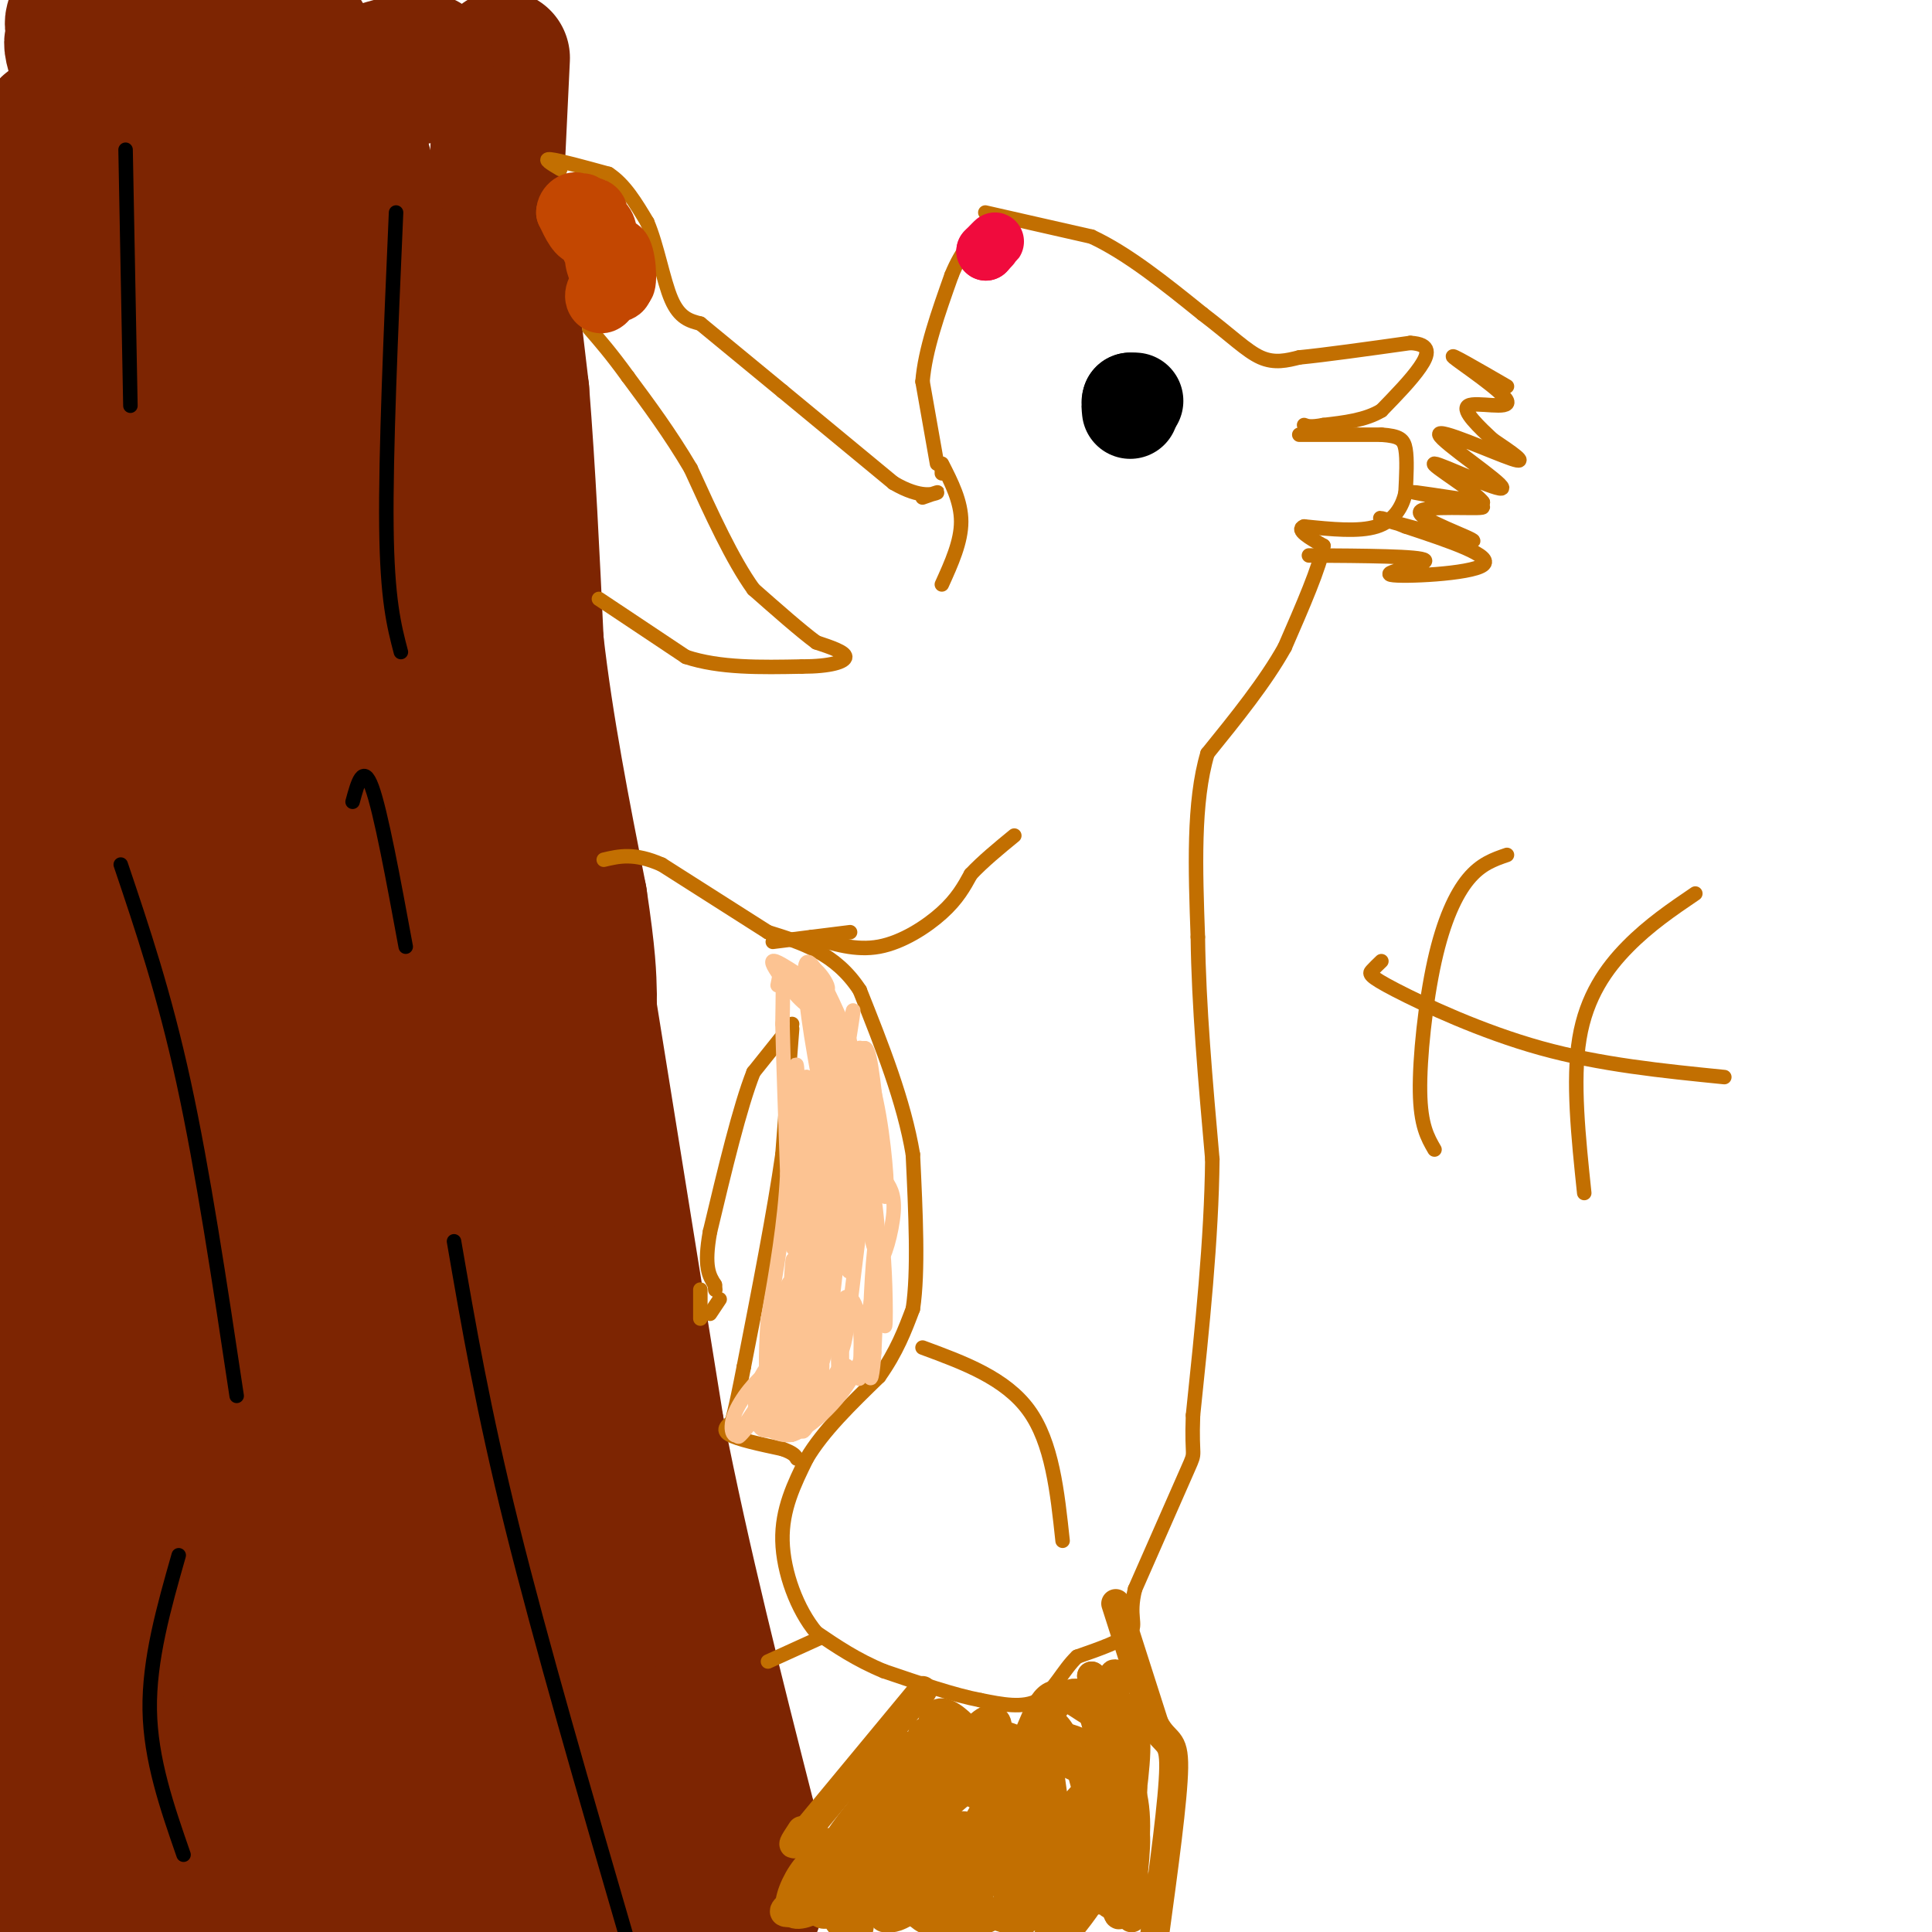 <svg viewBox='0 0 400 400' version='1.1' xmlns='http://www.w3.org/2000/svg' xmlns:xlink='http://www.w3.org/1999/xlink'><g fill='none' stroke='#7D2502' stroke-width='28' stroke-linecap='round' stroke-linejoin='round'><path d='M104,12c0.000,0.000 -1.000,21.000 -1,21'/><path d='M103,33c0.667,11.500 2.833,29.750 5,48'/><path d='M108,81c1.333,16.667 2.167,34.333 3,52'/><path d='M111,133c2.000,17.500 5.500,35.250 9,53'/><path d='M120,186c1.833,12.167 1.917,16.083 2,20'/><path d='M122,208c0.000,0.000 0.000,1.000 0,1'/><path d='M122,209c0.000,0.000 14.000,87.000 14,87'/><path d='M136,296c5.500,28.000 12.250,54.500 19,81'/><path d='M155,377c3.167,16.667 1.583,17.833 0,19'/><path d='M86,16c2.321,-2.429 4.643,-4.857 -3,-3c-7.643,1.857 -25.250,8.000 -26,9c-0.750,1.000 15.357,-3.143 18,-5c2.643,-1.857 -8.179,-1.429 -19,-1'/><path d='M56,16c-4.458,-1.273 -6.103,-3.956 -3,-6c3.103,-2.044 10.954,-3.448 10,-2c-0.954,1.448 -10.714,5.747 -17,7c-6.286,1.253 -9.097,-0.540 -8,-3c1.097,-2.460 6.103,-5.585 6,-4c-0.103,1.585 -5.315,7.882 -10,9c-4.685,1.118 -8.842,-2.941 -13,-7'/><path d='M21,10c-3.541,-1.980 -5.893,-3.430 -6,-5c-0.107,-1.570 2.033,-3.259 4,-3c1.967,0.259 3.762,2.467 5,6c1.238,3.533 1.919,8.391 2,13c0.081,4.609 -0.437,8.968 -3,6c-2.563,-2.968 -7.170,-13.265 -8,-17c-0.830,-3.735 2.118,-0.908 4,0c1.882,0.908 2.699,-0.102 3,13c0.301,13.102 0.086,40.315 -1,44c-1.086,3.685 -3.043,-16.157 -5,-36'/><path d='M16,31c-0.485,-9.231 0.801,-14.310 2,-18c1.199,-3.690 2.311,-5.992 3,12c0.689,17.992 0.954,56.280 0,69c-0.954,12.720 -3.126,-0.126 -6,-11c-2.874,-10.874 -6.450,-19.776 -7,-34c-0.550,-14.224 1.925,-33.771 4,-16c2.075,17.771 3.751,72.862 3,83c-0.751,10.138 -3.929,-24.675 -5,-47c-1.071,-22.325 -0.036,-32.163 1,-42'/><path d='M11,27c1.258,-2.326 3.901,12.860 3,28c-0.901,15.140 -5.348,30.234 -7,41c-1.652,10.766 -0.511,17.204 1,27c1.511,9.796 3.392,22.949 3,-1c-0.392,-23.949 -3.057,-84.999 -2,-94c1.057,-9.001 5.837,34.047 9,55c3.163,20.953 4.709,19.812 7,21c2.291,1.188 5.327,4.706 8,6c2.673,1.294 4.984,0.363 9,-5c4.016,-5.363 9.739,-15.159 11,-28c1.261,-12.841 -1.939,-28.726 -4,-35c-2.061,-6.274 -2.983,-2.935 -4,-2c-1.017,0.935 -2.128,-0.533 -4,8c-1.872,8.533 -4.504,27.067 -6,39c-1.496,11.933 -1.856,17.267 -1,23c0.856,5.733 2.928,11.867 5,18'/><path d='M39,128c2.032,1.679 4.611,-3.122 7,-1c2.389,2.122 4.587,11.169 6,-11c1.413,-22.169 2.042,-75.554 1,-83c-1.042,-7.446 -3.753,31.046 -5,50c-1.247,18.954 -1.030,18.368 0,23c1.030,4.632 2.872,14.480 5,17c2.128,2.520 4.541,-2.287 6,-1c1.459,1.287 1.962,8.670 3,-12c1.038,-20.670 2.611,-69.391 3,-73c0.389,-3.609 -0.404,37.895 0,57c0.404,19.105 2.006,15.810 3,16c0.994,0.190 1.380,3.865 3,-1c1.620,-4.865 4.475,-18.271 4,-34c-0.475,-15.729 -4.278,-33.780 -6,-40c-1.722,-6.220 -1.361,-0.610 -1,5'/><path d='M68,40c-0.545,10.749 -1.407,35.121 -1,48c0.407,12.879 2.084,14.266 4,17c1.916,2.734 4.069,6.817 6,7c1.931,0.183 3.638,-3.533 5,-4c1.362,-0.467 2.380,2.315 1,-12c-1.380,-14.315 -5.157,-45.726 -7,-52c-1.843,-6.274 -1.751,12.588 0,29c1.751,16.412 5.160,30.373 8,35c2.840,4.627 5.112,-0.079 2,-17c-3.112,-16.921 -11.607,-46.056 -13,-55c-1.393,-8.944 4.316,2.302 7,16c2.684,13.698 2.342,29.849 2,46'/><path d='M82,98c0.766,5.067 1.682,-5.267 0,-23c-1.682,-17.733 -5.960,-42.867 -9,-48c-3.040,-5.133 -4.840,9.733 -7,29c-2.160,19.267 -4.678,42.934 -5,59c-0.322,16.066 1.554,24.529 4,37c2.446,12.471 5.462,28.949 6,9c0.538,-19.949 -1.402,-76.327 -3,-83c-1.598,-6.673 -2.853,36.357 -1,70c1.853,33.643 6.815,57.898 9,52c2.185,-5.898 1.592,-41.949 1,-78'/><path d='M77,122c0.367,-19.114 0.785,-27.898 2,-9c1.215,18.898 3.227,65.478 5,81c1.773,15.522 3.305,-0.016 4,-22c0.695,-21.984 0.552,-50.416 -1,-55c-1.552,-4.584 -4.512,14.678 -4,33c0.512,18.322 4.496,35.702 7,43c2.504,7.298 3.527,4.513 5,6c1.473,1.487 3.397,7.247 4,-10c0.603,-17.247 -0.113,-57.499 0,-58c0.113,-0.501 1.057,38.750 2,78'/><path d='M101,209c-4.267,5.559 -15.933,-19.543 -23,-40c-7.067,-20.457 -9.533,-36.270 -10,-45c-0.467,-8.730 1.065,-10.379 -6,5c-7.065,15.379 -22.728,47.786 -29,60c-6.272,12.214 -3.152,4.236 -3,0c0.152,-4.236 -2.662,-4.730 -2,-19c0.662,-14.270 4.802,-42.315 5,-39c0.198,3.315 -3.545,37.992 -3,61c0.545,23.008 5.377,34.348 5,30c-0.377,-4.348 -5.965,-24.385 -9,-43c-3.035,-18.615 -3.518,-35.807 -4,-53'/><path d='M22,126c-0.307,-13.569 0.925,-20.993 0,-11c-0.925,9.993 -4.006,37.403 -3,65c1.006,27.597 6.099,55.380 6,37c-0.099,-18.380 -5.391,-82.922 -9,-100c-3.609,-17.078 -5.536,13.307 -6,33c-0.464,19.693 0.533,28.694 4,46c3.467,17.306 9.404,42.917 8,31c-1.404,-11.917 -10.147,-61.362 -14,-83c-3.853,-21.638 -2.815,-15.468 -1,3c1.815,18.468 4.408,49.234 7,80'/><path d='M14,227c2.397,14.629 4.890,11.202 4,8c-0.890,-3.202 -5.163,-6.179 -6,-27c-0.837,-20.821 1.762,-59.488 2,-60c0.238,-0.512 -1.884,37.129 -2,60c-0.116,22.871 1.773,30.970 4,41c2.227,10.030 4.791,21.989 7,29c2.209,7.011 4.063,9.074 6,15c1.937,5.926 3.958,15.717 4,1c0.042,-14.717 -1.896,-53.941 -1,-88c0.896,-34.059 4.627,-62.954 5,-55c0.373,7.954 -2.610,52.756 -3,77c-0.390,24.244 1.813,27.932 4,34c2.187,6.068 4.358,14.518 7,25c2.642,10.482 5.755,22.995 6,6c0.245,-16.995 -2.377,-63.497 -5,-110'/><path d='M46,183c-0.130,-24.963 2.047,-32.369 2,-31c-0.047,1.369 -2.316,11.514 -2,31c0.316,19.486 3.218,48.314 7,69c3.782,20.686 8.445,33.229 12,43c3.555,9.771 6.002,16.770 3,-3c-3.002,-19.770 -11.453,-66.308 -14,-94c-2.547,-27.692 0.808,-36.538 1,-29c0.192,7.538 -2.781,31.461 1,65c3.781,33.539 14.314,76.695 16,76c1.686,-0.695 -5.476,-45.242 -8,-68c-2.524,-22.758 -0.408,-23.729 3,-35c3.408,-11.271 8.110,-32.842 10,-27c1.890,5.842 0.969,39.098 2,64c1.031,24.902 4.016,41.451 7,58'/><path d='M86,302c2.005,13.485 3.519,18.196 4,6c0.481,-12.196 -0.069,-41.300 0,-68c0.069,-26.700 0.758,-50.996 4,-34c3.242,16.996 9.038,75.283 12,100c2.962,24.717 3.091,15.863 1,-3c-2.091,-18.863 -6.400,-47.737 -8,-74c-1.600,-26.263 -0.491,-49.916 3,-28c3.491,21.916 9.363,89.400 8,96c-1.363,6.600 -9.961,-47.686 -13,-66c-3.039,-18.314 -0.520,-0.657 2,17'/><path d='M99,248c5.487,24.310 18.206,76.585 21,92c2.794,15.415 -4.335,-6.029 -10,-28c-5.665,-21.971 -9.866,-44.468 -6,-31c3.866,13.468 15.797,62.903 22,85c6.203,22.097 6.676,16.858 4,8c-2.676,-8.858 -8.501,-21.333 -12,-36c-3.499,-14.667 -4.673,-31.526 -4,-30c0.673,1.526 3.192,21.436 8,40c4.808,18.564 11.904,35.782 19,53'/><path d='M138,399c-7.239,-21.879 -14.478,-43.758 -17,-49c-2.522,-5.242 -0.326,6.153 4,21c4.326,14.847 10.783,33.147 9,23c-1.783,-10.147 -11.807,-48.741 -15,-50c-3.193,-1.259 0.443,34.817 -2,42c-2.443,7.183 -10.965,-14.528 -17,-34c-6.035,-19.472 -9.581,-36.706 -8,-30c1.581,6.706 8.291,37.353 15,68'/><path d='M107,390c3.000,13.000 3.000,11.500 3,10'/><path d='M109,390c-9.508,-35.260 -19.016,-70.520 -18,-63c1.016,7.520 12.554,57.820 12,65c-0.554,7.180 -13.202,-28.762 -19,-51c-5.798,-22.238 -4.745,-30.774 -5,-28c-0.255,2.774 -1.816,16.859 0,33c1.816,16.141 7.009,34.339 7,41c-0.009,6.661 -5.219,1.785 -9,-17c-3.781,-18.785 -6.133,-51.481 -8,-55c-1.867,-3.519 -3.248,22.137 -3,37c0.248,14.863 2.124,18.931 4,23'/><path d='M70,375c2.047,8.178 5.166,17.122 3,11c-2.166,-6.122 -9.617,-27.312 -13,-44c-3.383,-16.688 -2.699,-28.876 -3,-29c-0.301,-0.124 -1.587,11.814 -3,18c-1.413,6.186 -2.953,6.618 2,20c4.953,13.382 16.399,39.714 16,43c-0.399,3.286 -12.644,-16.475 -19,-39c-6.356,-22.525 -6.825,-47.815 -10,-53c-3.175,-5.185 -9.057,9.734 -6,33c3.057,23.266 15.054,54.879 15,57c-0.054,2.121 -12.158,-25.251 -18,-43c-5.842,-17.749 -5.421,-25.874 -5,-34'/><path d='M29,315c-1.464,-3.429 -2.625,5.000 -4,9c-1.375,4.000 -2.964,3.571 0,16c2.964,12.429 10.482,37.714 18,63'/><path d='M35,388c-6.423,-19.048 -12.845,-38.095 -16,-56c-3.155,-17.905 -3.042,-34.667 -4,-33c-0.958,1.667 -2.988,21.762 -1,42c1.988,20.238 7.994,40.619 14,61'/><path d='M23,394c-3.709,-13.600 -7.418,-27.200 -8,-42c-0.582,-14.800 1.964,-30.801 3,-39c1.036,-8.199 0.562,-8.595 0,-9c-0.562,-0.405 -1.211,-0.818 -3,0c-1.789,0.818 -4.717,2.869 -7,10c-2.283,7.131 -3.922,19.343 -5,29c-1.078,9.657 -1.594,16.759 0,27c1.594,10.241 5.297,23.620 9,37'/><path d='M11,397c-3.622,-14.111 -7.244,-28.222 -8,-46c-0.756,-17.778 1.356,-39.222 1,-42c-0.356,-2.778 -3.178,13.111 -6,29'/><path d='M2,393c0.000,0.000 -3.000,-66.000 -3,-66'/><path d='M0,239c2.216,31.817 4.432,63.633 5,67c0.568,3.367 -0.513,-21.717 1,-43c1.513,-21.283 5.621,-38.767 5,-24c-0.621,14.767 -5.971,61.783 -7,56c-1.029,-5.783 2.261,-64.365 4,-67c1.739,-2.635 1.925,50.676 3,76c1.075,25.324 3.037,22.662 5,20'/><path d='M16,324c0.833,3.333 0.417,1.667 0,0'/></g>
<g fill='none' stroke='#000000' stroke-width='3' stroke-linecap='round' stroke-linejoin='round'><path d='M26,31c0.000,0.000 1.000,53.000 1,53'/><path d='M82,44c-1.083,24.917 -2.167,49.833 -2,65c0.167,15.167 1.583,20.583 3,26'/><path d='M25,179c4.500,13.333 9.000,26.667 13,45c4.000,18.333 7.500,41.667 11,65'/><path d='M94,257c3.000,17.417 6.000,34.833 12,59c6.000,24.167 15.000,55.083 24,86'/><path d='M37,322c-3.083,10.833 -6.167,21.667 -6,32c0.167,10.333 3.583,20.167 7,30'/><path d='M73,166c1.083,-4.000 2.167,-8.000 4,-3c1.833,5.000 4.417,19.000 7,33'/></g>
<g fill='none' stroke='#C26F01' stroke-width='3' stroke-linecap='round' stroke-linejoin='round'><path d='M204,44c0.000,0.000 22.000,5.000 22,5'/><path d='M226,49c7.500,3.500 15.250,9.750 23,16'/><path d='M249,65c5.889,4.489 9.111,7.711 12,9c2.889,1.289 5.444,0.644 8,0'/><path d='M269,74c5.167,-0.500 14.083,-1.750 23,-3'/><path d='M292,71c4.378,0.244 3.822,2.356 2,5c-1.822,2.644 -4.911,5.822 -8,9'/><path d='M286,85c-3.333,2.000 -7.667,2.500 -12,3'/><path d='M274,88c-2.667,0.500 -3.333,0.250 -4,0'/><path d='M269,90c0.000,0.000 17.000,0.000 17,0'/><path d='M286,90c3.756,0.267 4.644,0.933 5,3c0.356,2.067 0.178,5.533 0,9'/><path d='M291,102c-0.667,2.956 -2.333,5.844 -6,7c-3.667,1.156 -9.333,0.578 -15,0'/><path d='M270,109c-1.833,0.667 1.083,2.333 4,4'/><path d='M274,113c-0.667,4.167 -4.333,12.583 -8,21'/><path d='M266,134c-4.000,7.167 -10.000,14.583 -16,22'/><path d='M250,156c-3.000,10.000 -2.500,24.000 -2,38'/><path d='M248,194c0.167,14.000 1.583,30.000 3,46'/><path d='M251,240c-0.167,16.500 -2.083,34.750 -4,53'/><path d='M247,293c-0.356,9.578 0.756,7.022 -1,11c-1.756,3.978 -6.378,14.489 -11,25'/><path d='M235,329c-1.444,5.667 0.444,7.333 -1,9c-1.444,1.667 -6.222,3.333 -11,5'/><path d='M223,343c-2.956,2.778 -4.844,7.222 -8,9c-3.156,1.778 -7.578,0.889 -12,0'/><path d='M203,352c-5.333,-1.000 -12.667,-3.500 -20,-6'/><path d='M183,346c-5.667,-2.333 -9.833,-5.167 -14,-8'/><path d='M169,338c-3.956,-4.711 -6.844,-12.489 -7,-19c-0.156,-6.511 2.422,-11.756 5,-17'/><path d='M167,302c3.333,-5.667 9.167,-11.333 15,-17'/><path d='M182,285c3.667,-5.167 5.333,-9.583 7,-14'/><path d='M189,271c1.167,-7.667 0.583,-19.833 0,-32'/><path d='M189,239c-1.833,-11.000 -6.417,-22.500 -11,-34'/><path d='M178,205c-5.000,-7.667 -12.000,-9.833 -19,-12'/><path d='M159,193c-6.833,-4.333 -14.417,-9.167 -22,-14'/><path d='M137,179c-5.667,-2.500 -8.833,-1.750 -12,-1'/><path d='M124,124c0.000,0.000 18.000,12.000 18,12'/><path d='M142,136c7.000,2.333 15.500,2.167 24,2'/><path d='M166,138c6.000,0.000 9.000,-1.000 9,-2c0.000,-1.000 -3.000,-2.000 -6,-3'/><path d='M169,133c-3.167,-2.333 -8.083,-6.667 -13,-11'/><path d='M156,122c-4.333,-6.000 -8.667,-15.500 -13,-25'/><path d='M143,97c-4.333,-7.333 -8.667,-13.167 -13,-19'/><path d='M130,78c-3.500,-4.833 -5.750,-7.417 -8,-10'/><path d='M116,35c-1.833,-1.083 -3.667,-2.167 -2,-2c1.667,0.167 6.833,1.583 12,3'/><path d='M126,36c3.333,2.167 5.667,6.083 8,10'/><path d='M134,46c2.089,4.889 3.311,12.111 5,16c1.689,3.889 3.844,4.444 6,5'/><path d='M145,67c3.833,3.167 10.417,8.583 17,14'/><path d='M162,81c6.667,5.500 14.833,12.250 23,19'/><path d='M185,100c5.711,3.356 8.489,2.244 9,2c0.511,-0.244 -1.244,0.378 -3,1'/><path d='M195,98c0.000,0.000 0.000,-1.000 0,-1'/><path d='M195,96c2.000,3.917 4.000,7.833 4,12c0.000,4.167 -2.000,8.583 -4,13'/><path d='M194,96c0.000,0.000 -3.000,-17.000 -3,-17'/><path d='M191,79c0.500,-6.500 3.250,-14.250 6,-22'/><path d='M197,57c2.167,-5.333 4.583,-7.667 7,-10'/><path d='M164,212c0.000,0.000 -8.000,10.000 -8,10'/><path d='M156,222c-2.833,7.167 -5.917,20.083 -9,33'/><path d='M147,255c-1.333,7.333 -0.167,9.167 1,11'/><path d='M148,266c0.167,1.833 0.083,0.917 0,0'/><path d='M149,269c0.000,0.000 -2.000,3.000 -2,3'/><path d='M152,294c-1.333,1.000 -2.667,2.000 -1,3c1.667,1.000 6.333,2.000 11,3'/><path d='M162,300c2.333,0.833 2.667,1.417 3,2'/><path d='M170,339c0.000,0.000 -11.000,5.000 -11,5'/><path d='M145,267c0.000,0.000 0.000,6.000 0,6'/><path d='M164,213c0.000,0.000 -2.000,26.000 -2,26'/><path d='M162,239c-1.667,11.667 -4.833,27.833 -8,44'/><path d='M154,283c-1.833,9.500 -2.417,11.250 -3,13'/></g>
<g fill='none' stroke='#FCC392' stroke-width='3' stroke-linecap='round' stroke-linejoin='round'><path d='M161,204c0.417,-2.167 0.833,-4.333 1,-3c0.167,1.333 0.083,6.167 0,11'/><path d='M162,212c0.167,7.000 0.583,19.000 1,31'/><path d='M163,243c-0.500,10.167 -2.250,20.083 -4,30'/><path d='M159,273c-0.667,8.222 -0.333,13.778 0,15c0.333,1.222 0.667,-1.889 1,-5'/><path d='M160,283c-0.985,2.205 -3.949,10.219 -6,13c-2.051,2.781 -3.190,0.329 -2,-3c1.190,-3.329 4.708,-7.536 7,-9c2.292,-1.464 3.357,-0.186 1,4c-2.357,4.186 -8.134,11.281 -7,9c1.134,-2.281 9.181,-13.937 12,-16c2.819,-2.063 0.409,5.469 -2,13'/><path d='M163,294c-0.696,2.557 -1.435,2.448 -2,2c-0.565,-0.448 -0.956,-1.237 -1,-4c-0.044,-2.763 0.259,-7.499 2,-11c1.741,-3.501 4.920,-5.765 5,-1c0.080,4.765 -2.939,16.559 -4,17c-1.061,0.441 -0.163,-10.470 1,-17c1.163,-6.530 2.590,-8.678 4,-7c1.410,1.678 2.803,7.183 2,13c-0.803,5.817 -3.801,11.948 -4,10c-0.199,-1.948 2.400,-11.974 5,-22'/><path d='M171,274c1.435,-4.810 2.521,-5.836 3,-1c0.479,4.836 0.350,15.533 0,15c-0.350,-0.533 -0.920,-12.298 0,-17c0.920,-4.702 3.329,-2.343 4,3c0.671,5.343 -0.396,13.669 0,11c0.396,-2.669 2.256,-16.334 3,-19c0.744,-2.666 0.372,5.667 0,14'/><path d='M181,280c-0.257,4.239 -0.899,7.836 -1,3c-0.101,-4.836 0.339,-18.106 1,-24c0.661,-5.894 1.545,-4.411 2,2c0.455,6.411 0.483,17.749 0,12c-0.483,-5.749 -1.476,-28.586 -3,-28c-1.524,0.586 -3.578,24.596 -5,32c-1.422,7.404 -2.211,-1.798 -3,-11'/><path d='M172,266c0.533,-10.472 3.367,-31.151 3,-24c-0.367,7.151 -3.933,42.133 -5,40c-1.067,-2.133 0.367,-41.382 0,-43c-0.367,-1.618 -2.533,34.395 -3,41c-0.467,6.605 0.767,-16.197 2,-39'/><path d='M169,241c-2.060,7.500 -8.208,45.750 -7,42c1.208,-3.750 9.774,-49.500 13,-66c3.226,-16.500 1.113,-3.750 -1,9'/><path d='M174,226c-0.760,5.553 -2.159,14.935 -2,12c0.159,-2.935 1.877,-18.187 3,-22c1.123,-3.813 1.652,3.813 2,11c0.348,7.187 0.517,13.935 -1,9c-1.517,-4.935 -4.719,-21.553 -6,-23c-1.281,-1.447 -0.640,12.276 0,26'/><path d='M170,239c-0.191,-2.553 -0.667,-21.937 0,-26c0.667,-4.063 2.477,7.195 2,16c-0.477,8.805 -3.241,15.158 -3,15c0.241,-0.158 3.487,-6.826 3,-17c-0.487,-10.174 -4.708,-23.855 -5,-21c-0.292,2.855 3.345,22.244 4,25c0.655,2.756 -1.673,-11.122 -4,-25'/><path d='M167,206c-0.714,-6.131 -0.500,-8.958 2,-5c2.500,3.958 7.286,14.702 7,16c-0.286,1.298 -5.643,-6.851 -11,-15'/><path d='M165,202c-0.624,-0.279 3.316,6.522 2,6c-1.316,-0.522 -7.889,-8.367 -7,-9c0.889,-0.633 9.239,5.945 11,6c1.761,0.055 -3.068,-6.413 -3,-4c0.068,2.413 5.034,13.706 10,25'/><path d='M178,226c0.165,-0.862 -4.423,-15.515 -4,-12c0.423,3.515 5.856,25.200 7,25c1.144,-0.200 -2.000,-22.285 -2,-22c-0.000,0.285 3.143,22.938 4,29c0.857,6.062 -0.571,-4.469 -2,-15'/><path d='M181,231c-1.194,-5.961 -3.179,-13.362 -3,-14c0.179,-0.638 2.523,5.489 4,14c1.477,8.511 2.086,19.408 1,14c-1.086,-5.408 -3.868,-27.120 -4,-23c-0.132,4.120 2.388,34.071 2,36c-0.388,1.929 -3.682,-24.163 -5,-33c-1.318,-8.837 -0.659,-0.418 0,8'/><path d='M176,233c-0.395,10.511 -1.384,32.787 0,30c1.384,-2.787 5.140,-30.639 5,-32c-0.140,-1.361 -4.176,23.768 -5,30c-0.824,6.232 1.563,-6.433 2,-18c0.437,-11.567 -1.075,-22.037 -3,-16c-1.925,6.037 -4.264,28.582 -5,37c-0.736,8.418 0.132,2.709 1,-3'/><path d='M171,261c0.671,-7.848 1.850,-25.969 2,-37c0.150,-11.031 -0.728,-14.973 -2,-3c-1.272,11.973 -2.938,39.860 -4,38c-1.063,-1.860 -1.522,-33.468 -2,-38c-0.478,-4.532 -0.975,18.011 -1,29c-0.025,10.989 0.421,10.426 1,4c0.579,-6.426 1.289,-18.713 2,-31'/><path d='M167,223c-0.591,2.755 -3.067,25.141 -2,24c1.067,-1.141 5.678,-25.811 6,-26c0.322,-0.189 -3.644,24.103 -4,38c-0.356,13.897 2.898,17.399 4,15c1.102,-2.399 0.051,-10.700 -1,-19'/><path d='M170,255c-0.990,3.990 -2.966,23.467 -5,30c-2.034,6.533 -4.128,0.124 -4,-7c0.128,-7.124 2.478,-14.961 3,-12c0.522,2.961 -0.782,16.720 -1,16c-0.218,-0.720 0.652,-15.920 1,-20c0.348,-4.080 0.174,2.960 0,10'/><path d='M164,272c-0.318,6.496 -1.114,17.736 -1,18c0.114,0.264 1.139,-10.447 2,-12c0.861,-1.553 1.559,6.054 2,10c0.441,3.946 0.624,4.231 -1,4c-1.624,-0.231 -5.054,-0.980 -6,-2c-0.946,-1.020 0.591,-2.313 2,-2c1.409,0.313 2.688,2.232 3,4c0.312,1.768 -0.344,3.384 -1,5'/><path d='M164,297c-1.581,0.517 -5.035,-0.692 -6,-2c-0.965,-1.308 0.559,-2.715 2,-3c1.441,-0.285 2.801,0.551 2,2c-0.801,1.449 -3.761,3.512 -5,1c-1.239,-2.512 -0.757,-9.599 2,-12c2.757,-2.401 7.788,-0.114 10,2c2.212,2.114 1.606,4.057 1,6'/><path d='M170,291c0.843,-1.033 2.451,-6.614 4,-8c1.549,-1.386 3.039,1.424 1,4c-2.039,2.576 -7.608,4.917 -9,5c-1.392,0.083 1.395,-2.093 4,-4c2.605,-1.907 5.030,-3.545 4,-2c-1.030,1.545 -5.515,6.272 -10,11'/><path d='M164,297c1.444,-0.077 10.053,-5.769 14,-15c3.947,-9.231 3.233,-22.000 3,-25c-0.233,-3.000 0.014,3.769 1,4c0.986,0.231 2.710,-6.077 3,-10c0.290,-3.923 -0.855,-5.462 -2,-7'/><path d='M183,244c-0.844,-6.822 -1.956,-20.378 -3,-25c-1.044,-4.622 -2.022,-0.311 -3,4'/></g>
<g fill='none' stroke='#000000' stroke-width='20' stroke-linecap='round' stroke-linejoin='round'><path d='M235,83c0.000,0.000 -1.000,0.000 -1,0'/><path d='M234,83c-0.167,0.333 -0.083,1.167 0,2'/></g>
<g fill='none' stroke='#F00B3D' stroke-width='12' stroke-linecap='round' stroke-linejoin='round'><path d='M204,52c0.000,0.000 0.100,0.100 0.1,0.1'/><path d='M204.1,52.1c0.527,-0.540 1.793,-1.940 1.9,-2.1c0.107,-0.160 -0.947,0.920 -2,2'/></g>
<g fill='none' stroke='#C34701' stroke-width='12' stroke-linecap='round' stroke-linejoin='round'><path d='M122,46c-0.340,-2.396 -0.679,-4.791 0,-3c0.679,1.791 2.378,7.769 2,9c-0.378,1.231 -2.833,-2.284 -4,-5c-1.167,-2.716 -1.048,-4.633 0,-3c1.048,1.633 3.024,6.817 5,12'/><path d='M125,56c-0.345,0.087 -3.706,-5.696 -4,-8c-0.294,-2.304 2.480,-1.128 4,2c1.520,3.128 1.786,8.208 1,9c-0.786,0.792 -2.623,-2.705 -3,-5c-0.377,-2.295 0.706,-3.387 2,-2c1.294,1.387 2.798,5.253 3,6c0.202,0.747 -0.899,-1.627 -2,-4'/><path d='M126,54c0.287,-1.732 2.005,-4.061 3,-2c0.995,2.061 1.267,8.511 0,7c-1.267,-1.511 -4.072,-10.984 -4,-12c0.072,-1.016 3.021,6.424 3,8c-0.021,1.576 -3.010,-2.712 -6,-7'/><path d='M122,48c-0.329,-1.869 1.847,-3.043 3,-2c1.153,1.043 1.281,4.302 0,4c-1.281,-0.302 -3.972,-4.163 -4,-6c-0.028,-1.837 2.608,-1.648 3,0c0.392,1.648 -1.459,4.757 -3,5c-1.541,0.243 -2.770,-2.378 -4,-5'/><path d='M117,44c-0.025,-1.574 1.913,-3.010 3,-2c1.087,1.010 1.322,4.467 1,4c-0.322,-0.467 -1.202,-4.856 0,-4c1.202,0.856 4.486,6.959 5,9c0.514,2.041 -1.743,0.021 -4,-2'/><path d='M122,49c0.512,-0.232 3.791,0.186 5,3c1.209,2.814 0.349,8.022 -1,10c-1.349,1.978 -3.186,0.726 -3,-1c0.186,-1.726 2.396,-3.926 4,-4c1.604,-0.074 2.601,1.979 2,3c-0.601,1.021 -2.801,1.011 -5,1'/></g>
<g fill='none' stroke='#C26F01' stroke-width='6' stroke-linecap='round' stroke-linejoin='round'><path d='M231,332c0.000,0.000 8.000,25.000 8,25'/><path d='M239,357c2.311,4.333 4.089,2.667 4,9c-0.089,6.333 -2.044,20.667 -4,35'/><path d='M191,350c0.000,0.000 -24.000,29.000 -24,29'/><path d='M167,379c-4.167,4.833 -2.583,2.417 -1,0'/><path d='M186,375c-1.523,2.304 -3.045,4.608 -4,4c-0.955,-0.608 -1.341,-4.130 -1,-3c0.341,1.130 1.409,6.910 0,9c-1.409,2.090 -5.295,0.488 -7,-1c-1.705,-1.488 -1.228,-2.862 0,-3c1.228,-0.138 3.208,0.961 4,4c0.792,3.039 0.396,8.020 0,13'/><path d='M178,398c-0.214,2.660 -0.750,2.810 -2,2c-1.250,-0.810 -3.215,-2.578 -4,-6c-0.785,-3.422 -0.391,-8.496 0,-8c0.391,0.496 0.779,6.564 0,9c-0.779,2.436 -2.725,1.241 -4,-1c-1.275,-2.241 -1.878,-5.529 0,-6c1.878,-0.471 6.236,1.873 5,4c-1.236,2.127 -8.068,4.036 -10,4c-1.932,-0.036 1.034,-2.018 4,-4'/><path d='M167,392c1.672,-0.394 3.850,0.622 3,2c-0.850,1.378 -4.730,3.119 -6,2c-1.270,-1.119 0.071,-5.098 2,-8c1.929,-2.902 4.447,-4.726 6,-3c1.553,1.726 2.140,7.001 1,9c-1.140,1.999 -4.007,0.721 -5,-2c-0.993,-2.721 -0.114,-6.887 1,-9c1.114,-2.113 2.461,-2.175 3,0c0.539,2.175 0.269,6.588 0,11'/><path d='M172,394c-0.892,1.086 -3.121,-1.699 -2,-6c1.121,-4.301 5.591,-10.119 8,-13c2.409,-2.881 2.757,-2.824 3,0c0.243,2.824 0.381,8.414 0,11c-0.381,2.586 -1.282,2.169 -2,2c-0.718,-0.169 -1.253,-0.089 -1,-6c0.253,-5.911 1.295,-17.811 3,-16c1.705,1.811 4.075,17.334 4,20c-0.075,2.666 -2.593,-7.524 -3,-14c-0.407,-6.476 1.296,-9.238 3,-12'/><path d='M185,360c1.848,0.642 4.970,8.247 6,15c1.030,6.753 -0.030,12.653 -1,15c-0.970,2.347 -1.850,1.140 -3,-2c-1.150,-3.140 -2.572,-8.212 -2,-14c0.572,-5.788 3.137,-12.291 5,-11c1.863,1.291 3.025,10.377 3,18c-0.025,7.623 -1.238,13.783 -2,7c-0.762,-6.783 -1.075,-26.509 0,-29c1.075,-2.491 3.537,12.255 6,27'/><path d='M197,386c-0.597,-2.634 -5.090,-22.720 -4,-29c1.090,-6.280 7.761,1.246 11,6c3.239,4.754 3.045,6.734 2,8c-1.045,1.266 -2.939,1.817 -6,-1c-3.061,-2.817 -7.287,-9.001 -6,-11c1.287,-1.999 8.087,0.186 12,3c3.913,2.814 4.938,6.258 4,8c-0.938,1.742 -3.839,1.784 -6,0c-2.161,-1.784 -3.580,-5.392 -5,-9'/><path d='M199,361c0.396,-1.962 3.885,-2.369 7,-2c3.115,0.369 5.856,1.512 7,4c1.144,2.488 0.693,6.320 0,9c-0.693,2.680 -1.626,4.209 -4,2c-2.374,-2.209 -6.187,-8.156 -7,-11c-0.813,-2.844 1.375,-2.586 4,-2c2.625,0.586 5.686,1.499 8,4c2.314,2.501 3.880,6.590 4,9c0.120,2.410 -1.205,3.141 -3,0c-1.795,-3.141 -4.060,-10.153 -2,-13c2.060,-2.847 8.446,-1.528 11,0c2.554,1.528 1.277,3.264 0,5'/><path d='M224,366c-1.261,0.255 -4.415,-1.607 -6,-4c-1.585,-2.393 -1.603,-5.315 0,-8c1.603,-2.685 4.827,-5.131 7,-2c2.173,3.131 3.294,11.839 3,10c-0.294,-1.839 -2.002,-14.226 -1,-13c1.002,1.226 4.715,16.065 5,18c0.285,1.935 -2.857,-9.032 -6,-20'/><path d='M226,347c0.982,3.065 6.437,20.726 7,23c0.563,2.274 -3.766,-10.839 -4,-16c-0.234,-5.161 3.628,-2.369 5,5c1.372,7.369 0.254,19.315 -1,20c-1.254,0.685 -2.645,-9.893 -2,-16c0.645,-6.107 3.327,-7.745 4,-4c0.673,3.745 -0.664,12.872 -2,22'/><path d='M233,381c-1.037,6.250 -2.631,10.874 -3,7c-0.369,-3.874 0.485,-16.246 2,-19c1.515,-2.754 3.691,4.111 3,12c-0.691,7.889 -4.250,16.803 -6,12c-1.750,-4.803 -1.690,-23.323 -1,-26c0.690,-2.677 2.010,10.489 2,18c-0.010,7.511 -1.349,9.368 -3,8c-1.651,-1.368 -3.615,-5.962 -4,-10c-0.385,-4.038 0.807,-7.519 2,-11'/><path d='M225,372c0.651,-2.426 1.278,-2.990 2,-2c0.722,0.990 1.541,3.536 2,7c0.459,3.464 0.560,7.847 -1,12c-1.560,4.153 -4.780,8.077 -8,12'/><path d='M218,396c-1.208,-4.815 -2.417,-9.631 -1,-14c1.417,-4.369 5.458,-8.292 8,-8c2.542,0.292 3.583,4.798 2,10c-1.583,5.202 -5.792,11.101 -10,17'/><path d='M211,400c-1.528,-3.447 -3.056,-6.894 -2,-11c1.056,-4.106 4.695,-8.869 7,-10c2.305,-1.131 3.275,1.372 4,4c0.725,2.628 1.203,5.382 0,8c-1.203,2.618 -4.088,5.100 -7,6c-2.912,0.900 -5.850,0.217 -8,-1c-2.150,-1.217 -3.512,-2.970 -1,-7c2.512,-4.030 8.896,-10.339 12,-11c3.104,-0.661 2.926,4.325 1,8c-1.926,3.675 -5.602,6.040 -8,8c-2.398,1.960 -3.519,3.515 -5,2c-1.481,-1.515 -3.322,-6.100 -3,-10c0.322,-3.900 2.806,-7.114 5,-7c2.194,0.114 4.097,3.557 6,7'/><path d='M212,386c0.802,2.527 -0.191,5.344 -3,8c-2.809,2.656 -7.432,5.150 -11,4c-3.568,-1.150 -6.081,-5.943 -6,-10c0.081,-4.057 2.756,-7.378 5,-9c2.244,-1.622 4.058,-1.546 4,2c-0.058,3.546 -1.989,10.563 -4,14c-2.011,3.437 -4.101,3.295 -6,2c-1.899,-1.295 -3.608,-3.742 -4,-6c-0.392,-2.258 0.534,-4.327 4,-7c3.466,-2.673 9.472,-5.950 8,-3c-1.472,2.950 -10.420,12.129 -14,15c-3.580,2.871 -1.790,-0.564 0,-4'/><path d='M185,392c0.954,-2.606 3.340,-7.121 6,-10c2.660,-2.879 5.596,-4.121 7,-3c1.404,1.121 1.277,4.604 -2,9c-3.277,4.396 -9.702,9.703 -12,9c-2.298,-0.703 -0.467,-7.416 4,-14c4.467,-6.584 11.570,-13.038 16,-15c4.430,-1.962 6.188,0.567 6,5c-0.188,4.433 -2.320,10.769 -4,14c-1.680,3.231 -2.906,3.358 -4,2c-1.094,-1.358 -2.056,-4.199 -1,-8c1.056,-3.801 4.131,-8.562 7,-12c2.869,-3.438 5.534,-5.554 7,-6c1.466,-0.446 1.733,0.777 2,2'/><path d='M217,365c1.222,7.423 3.276,24.981 3,24c-0.276,-0.981 -2.881,-20.500 -3,-28c-0.119,-7.500 2.250,-2.981 4,0c1.750,2.981 2.882,4.423 4,10c1.118,5.577 2.222,15.287 1,17c-1.222,1.713 -4.769,-4.571 -5,-9c-0.231,-4.429 2.856,-7.001 5,-9c2.144,-1.999 3.347,-3.423 4,0c0.653,3.423 0.758,11.692 0,16c-0.758,4.308 -2.379,4.654 -4,5'/><path d='M226,391c0.705,-3.419 4.467,-14.465 6,-13c1.533,1.465 0.837,15.441 0,18c-0.837,2.559 -1.815,-6.301 -1,-12c0.815,-5.699 3.425,-8.239 4,-5c0.575,3.239 -0.884,12.257 -1,16c-0.116,3.743 1.110,2.212 1,-3c-0.110,-5.212 -1.555,-14.106 -3,-23'/><path d='M232,369c0.422,-0.511 2.978,9.711 3,9c0.022,-0.711 -2.489,-12.356 -5,-24'/><path d='M230,354c-0.505,-5.897 0.732,-8.641 1,-7c0.268,1.641 -0.433,7.667 -3,8c-2.567,0.333 -6.999,-5.026 -10,-4c-3.001,1.026 -4.572,8.436 -7,12c-2.428,3.564 -5.714,3.282 -9,3'/><path d='M202,366c-0.464,-0.917 2.875,-4.708 4,-7c1.125,-2.292 0.036,-3.083 -1,-3c-1.036,0.083 -2.018,1.042 -3,2'/></g>
<g fill='none' stroke='#C26F01' stroke-width='3' stroke-linecap='round' stroke-linejoin='round'><path d='M312,177c-2.696,0.923 -5.393,1.845 -8,5c-2.607,3.155 -5.125,8.542 -7,17c-1.875,8.458 -3.107,19.988 -3,27c0.107,7.012 1.554,9.506 3,12'/><path d='M351,185c-4.778,3.244 -9.556,6.489 -14,11c-4.444,4.511 -8.556,10.289 -10,19c-1.444,8.711 -0.222,20.356 1,32'/><path d='M286,199c-0.744,0.714 -1.488,1.429 -2,2c-0.512,0.571 -0.792,1.000 5,4c5.792,3.000 17.655,8.571 30,12c12.345,3.429 25.173,4.714 38,6'/><path d='M271,115c11.595,0.071 23.190,0.143 24,1c0.810,0.857 -9.167,2.500 -7,3c2.167,0.500 16.476,-0.143 19,-2c2.524,-1.857 -6.738,-4.929 -16,-8'/><path d='M291,109c-4.441,-1.804 -7.544,-2.314 -3,-1c4.544,1.314 16.734,4.452 17,4c0.266,-0.452 -11.393,-4.492 -11,-6c0.393,-1.508 12.836,-0.483 13,-1c0.164,-0.517 -11.953,-2.576 -14,-3c-2.047,-0.424 5.977,0.788 14,2'/><path d='M307,104c-1.227,-2.009 -11.296,-8.033 -10,-8c1.296,0.033 13.956,6.122 14,5c0.044,-1.122 -12.526,-9.456 -13,-11c-0.474,-1.544 11.150,3.702 15,5c3.850,1.298 -0.075,-1.351 -4,-4'/><path d='M309,91c-2.447,-2.306 -6.563,-6.072 -5,-7c1.563,-0.928 8.805,0.981 8,-1c-0.805,-1.981 -9.659,-7.852 -11,-9c-1.341,-1.148 4.829,2.426 11,6'/><path d='M191,279c8.583,3.167 17.167,6.333 22,13c4.833,6.667 5.917,16.833 7,27'/><path d='M168,194c4.600,1.444 9.200,2.889 14,2c4.800,-0.889 9.800,-4.111 13,-7c3.200,-2.889 4.600,-5.444 6,-8'/><path d='M201,181c2.500,-2.667 5.750,-5.333 9,-8'/><path d='M176,193c0.000,0.000 -16.000,2.000 -16,2'/></g>
</svg>